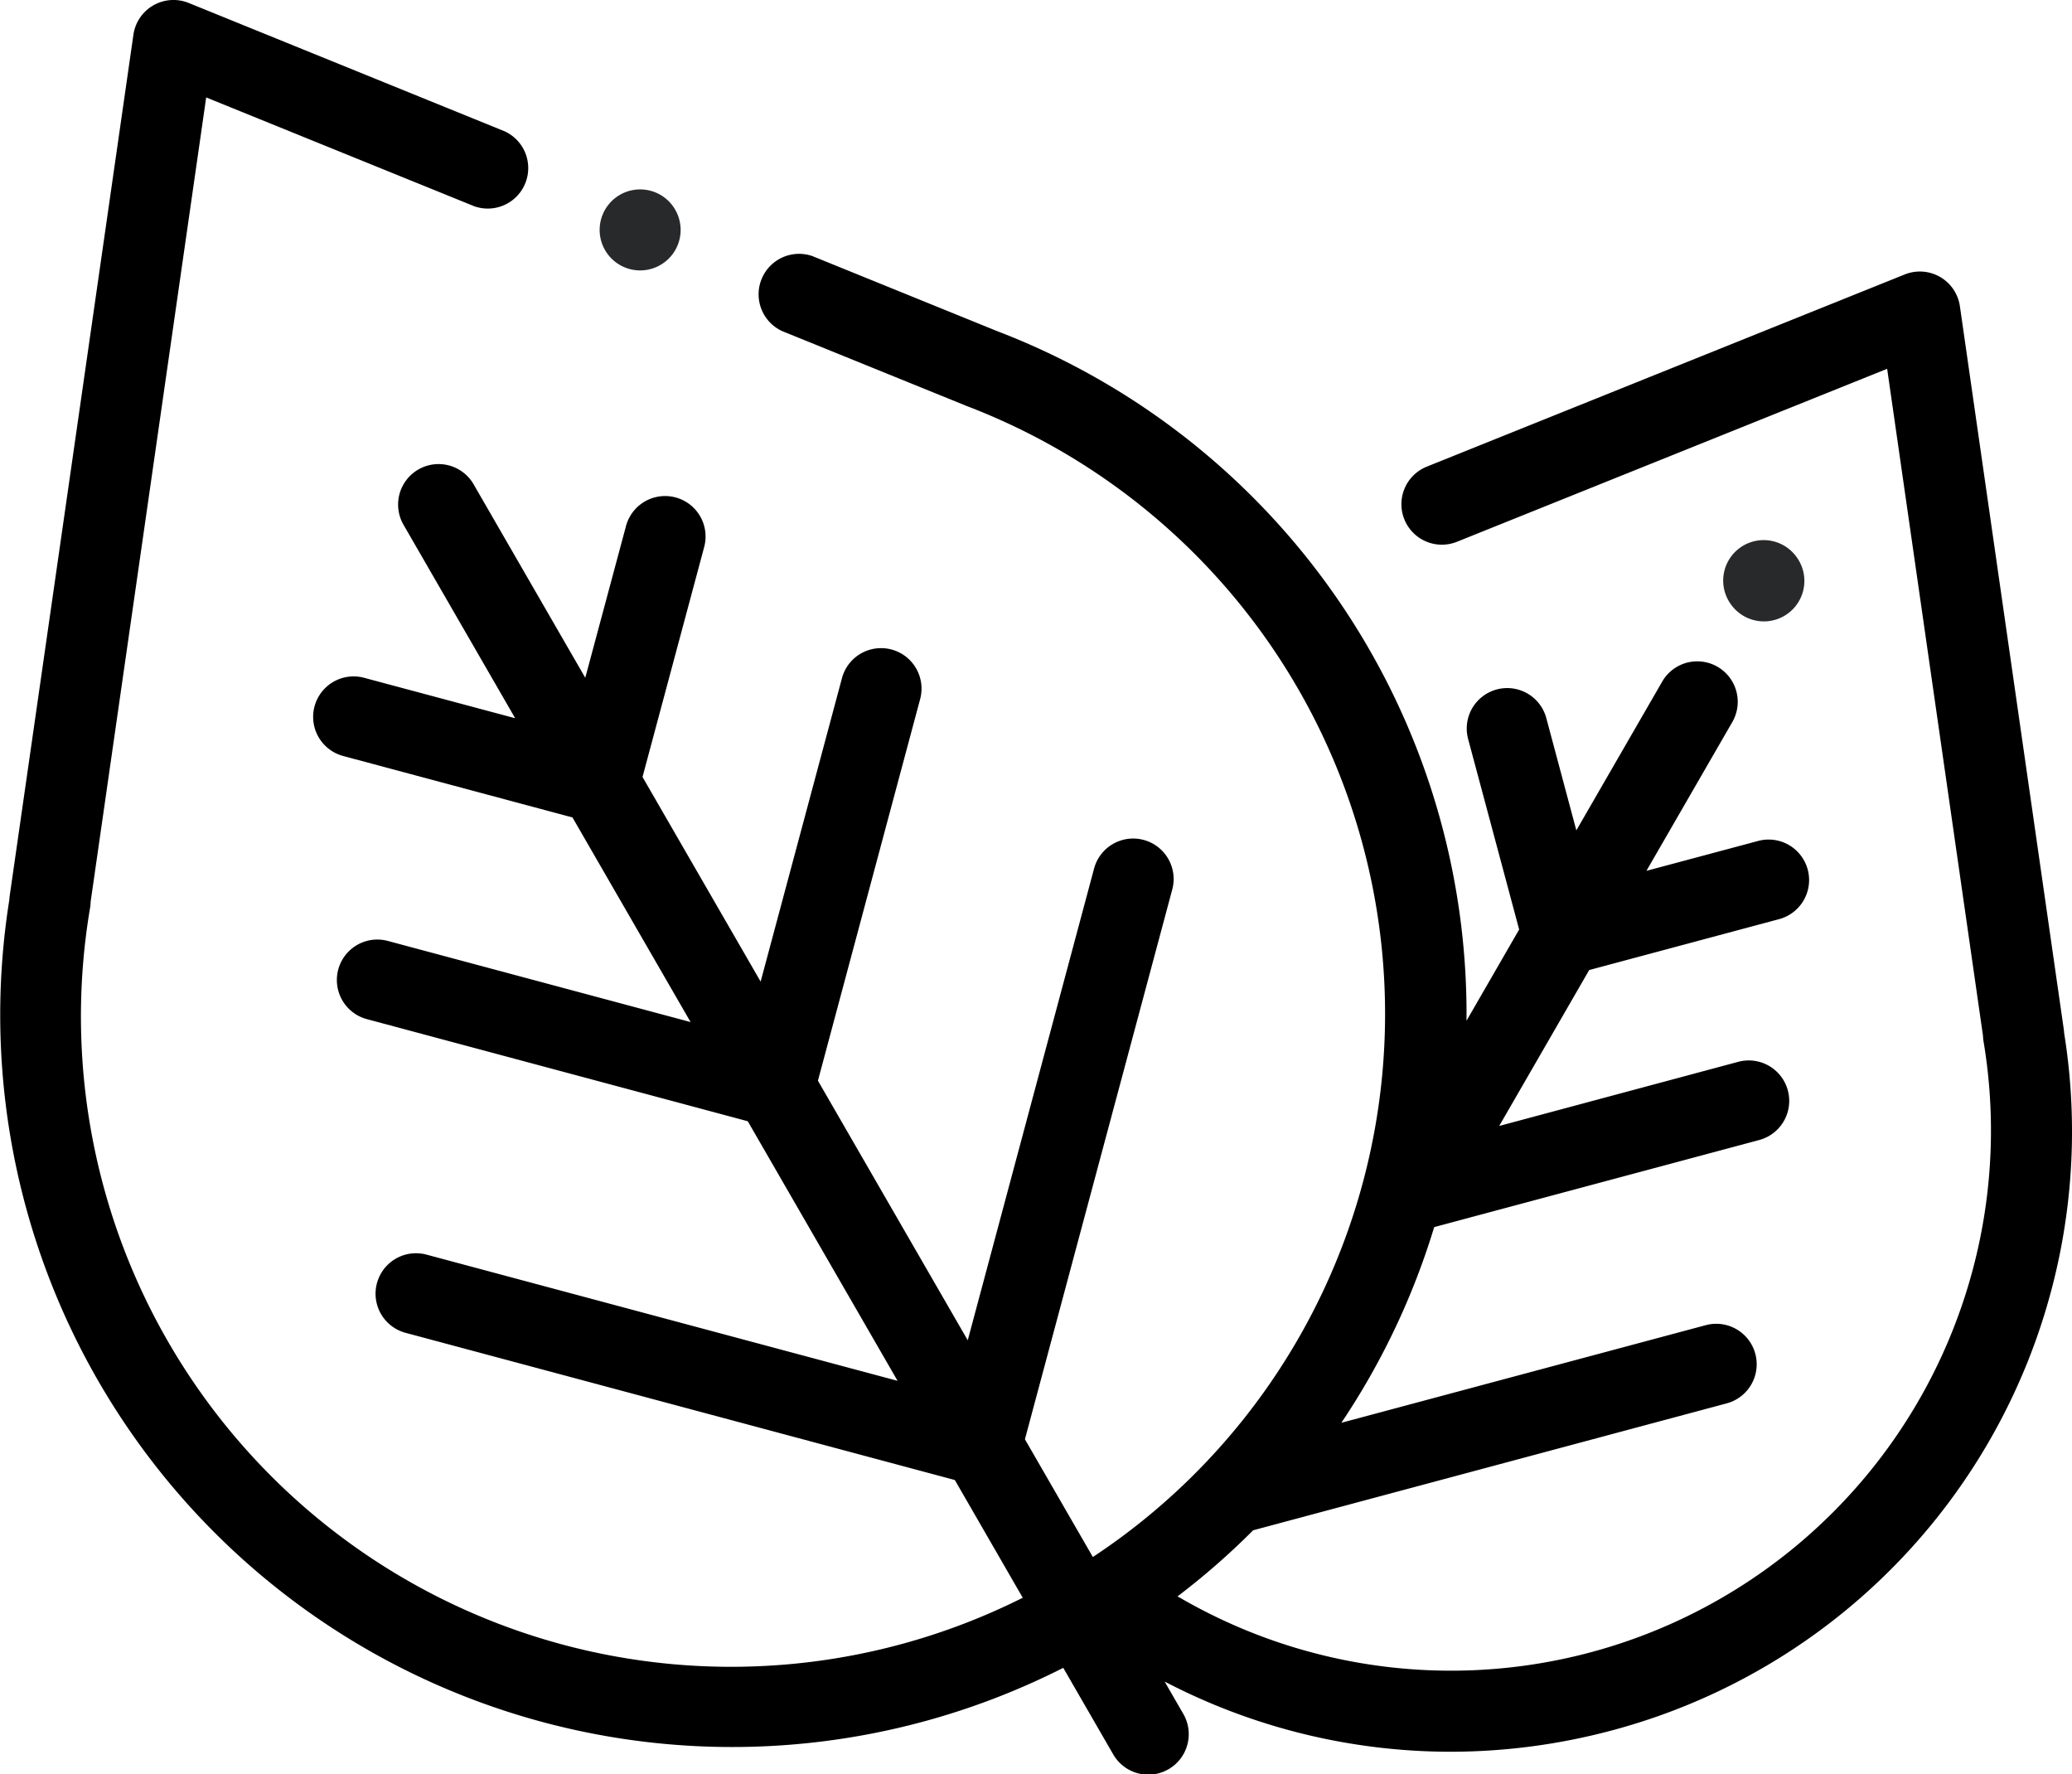 <svg xmlns="http://www.w3.org/2000/svg" width="96.815" height="82.885" viewBox="0 0 96.815 82.885"><defs><style>.a{fill:#28292b;}</style></defs><g transform="translate(0 -36.834)"><g transform="translate(0 36.834)"><g transform="translate(0 0)"><path d="M96.446,85.081c0-.058-.009-.116-.017-.174L91.577,51.141A1.891,1.891,0,0,0,89,49.655L66.667,58.634a1.891,1.891,0,1,0,1.411,3.509l20.1-8.08,4.478,31.158a1.894,1.894,0,0,0,.026.264,25.23,25.23,0,0,1-37.542,25.991c-.04-.023-.082-.043-.123-.063a34.259,34.259,0,0,0,3.537-3.091l22.139-5.932a1.891,1.891,0,0,0-.979-3.653L62.676,103.3a34.248,34.248,0,0,0,4.337-9.141l15.2-4.072a1.891,1.891,0,0,0-.979-3.653l-11.183,3,4.205-7.284,8.886-2.381a1.891,1.891,0,0,0-.979-3.653l-5.233,1.4,4.024-6.97a1.891,1.891,0,0,0-3.275-1.891l-4.024,6.97-1.4-5.233a1.891,1.891,0,1,0-3.653.979l2.381,8.886-2.46,4.262A34.152,34.152,0,0,0,46.559,52.29l-.036-.015L37.966,48.8a1.891,1.891,0,0,0-1.422,3.5l8.479,3.441q.058.026.117.049a30.4,30.4,0,0,1,5.924,53.781l-3.174-5.5L54.771,78.4a1.891,1.891,0,1,0-3.653-.979l-5.9,22.025-7-12.127,4.773-17.814a1.891,1.891,0,1,0-3.653-.979L35.541,82.69l-5.519-9.559L32.9,62.4a1.891,1.891,0,1,0-3.653-.979l-1.9,7.075-5.228-9.056a1.891,1.891,0,0,0-3.275,1.891l5.228,9.056L17,68.494a1.891,1.891,0,0,0-.979,3.653l10.728,2.875,5.519,9.559-14.16-3.794a1.891,1.891,0,0,0-.979,3.653L34.94,89.214l7,12.127-22.024-5.9a1.891,1.891,0,0,0-.979,3.653l25.678,6.88,3.173,5.5A30.382,30.382,0,0,1,4.208,79.248a1.835,1.835,0,0,0,.026-.281l5.4-37.581,12.528,5.084a1.891,1.891,0,0,0,1.422-3.5L8.817,36.972a1.891,1.891,0,0,0-2.583,1.483L.455,78.671a1.871,1.871,0,0,0-.018.191,34.2,34.2,0,0,0,49.244,35.886l2.324,4.025a1.891,1.891,0,1,0,3.275-1.891l-.862-1.493a28.909,28.909,0,0,0,13.348,3.279,29.243,29.243,0,0,0,7.534-.992,28.955,28.955,0,0,0,21.145-32.6Z" transform="translate(0 -36.834)"/></g></g><g transform="translate(28.021 45.683)"><path class="a" d="M151.415,84.185a1.892,1.892,0,1,0,.554,1.337A1.9,1.9,0,0,0,151.415,84.185Z" transform="translate(-148.187 -83.631)"/></g><g transform="translate(80.502 62.045)"><g transform="translate(0 0)"><path class="a" d="M429.162,170.956l-.011-.016a1.891,1.891,0,0,0-3.06,2.222l.011.015a1.891,1.891,0,1,0,3.06-2.222Z" transform="translate(-425.73 -170.16)"/></g></g></g></svg>